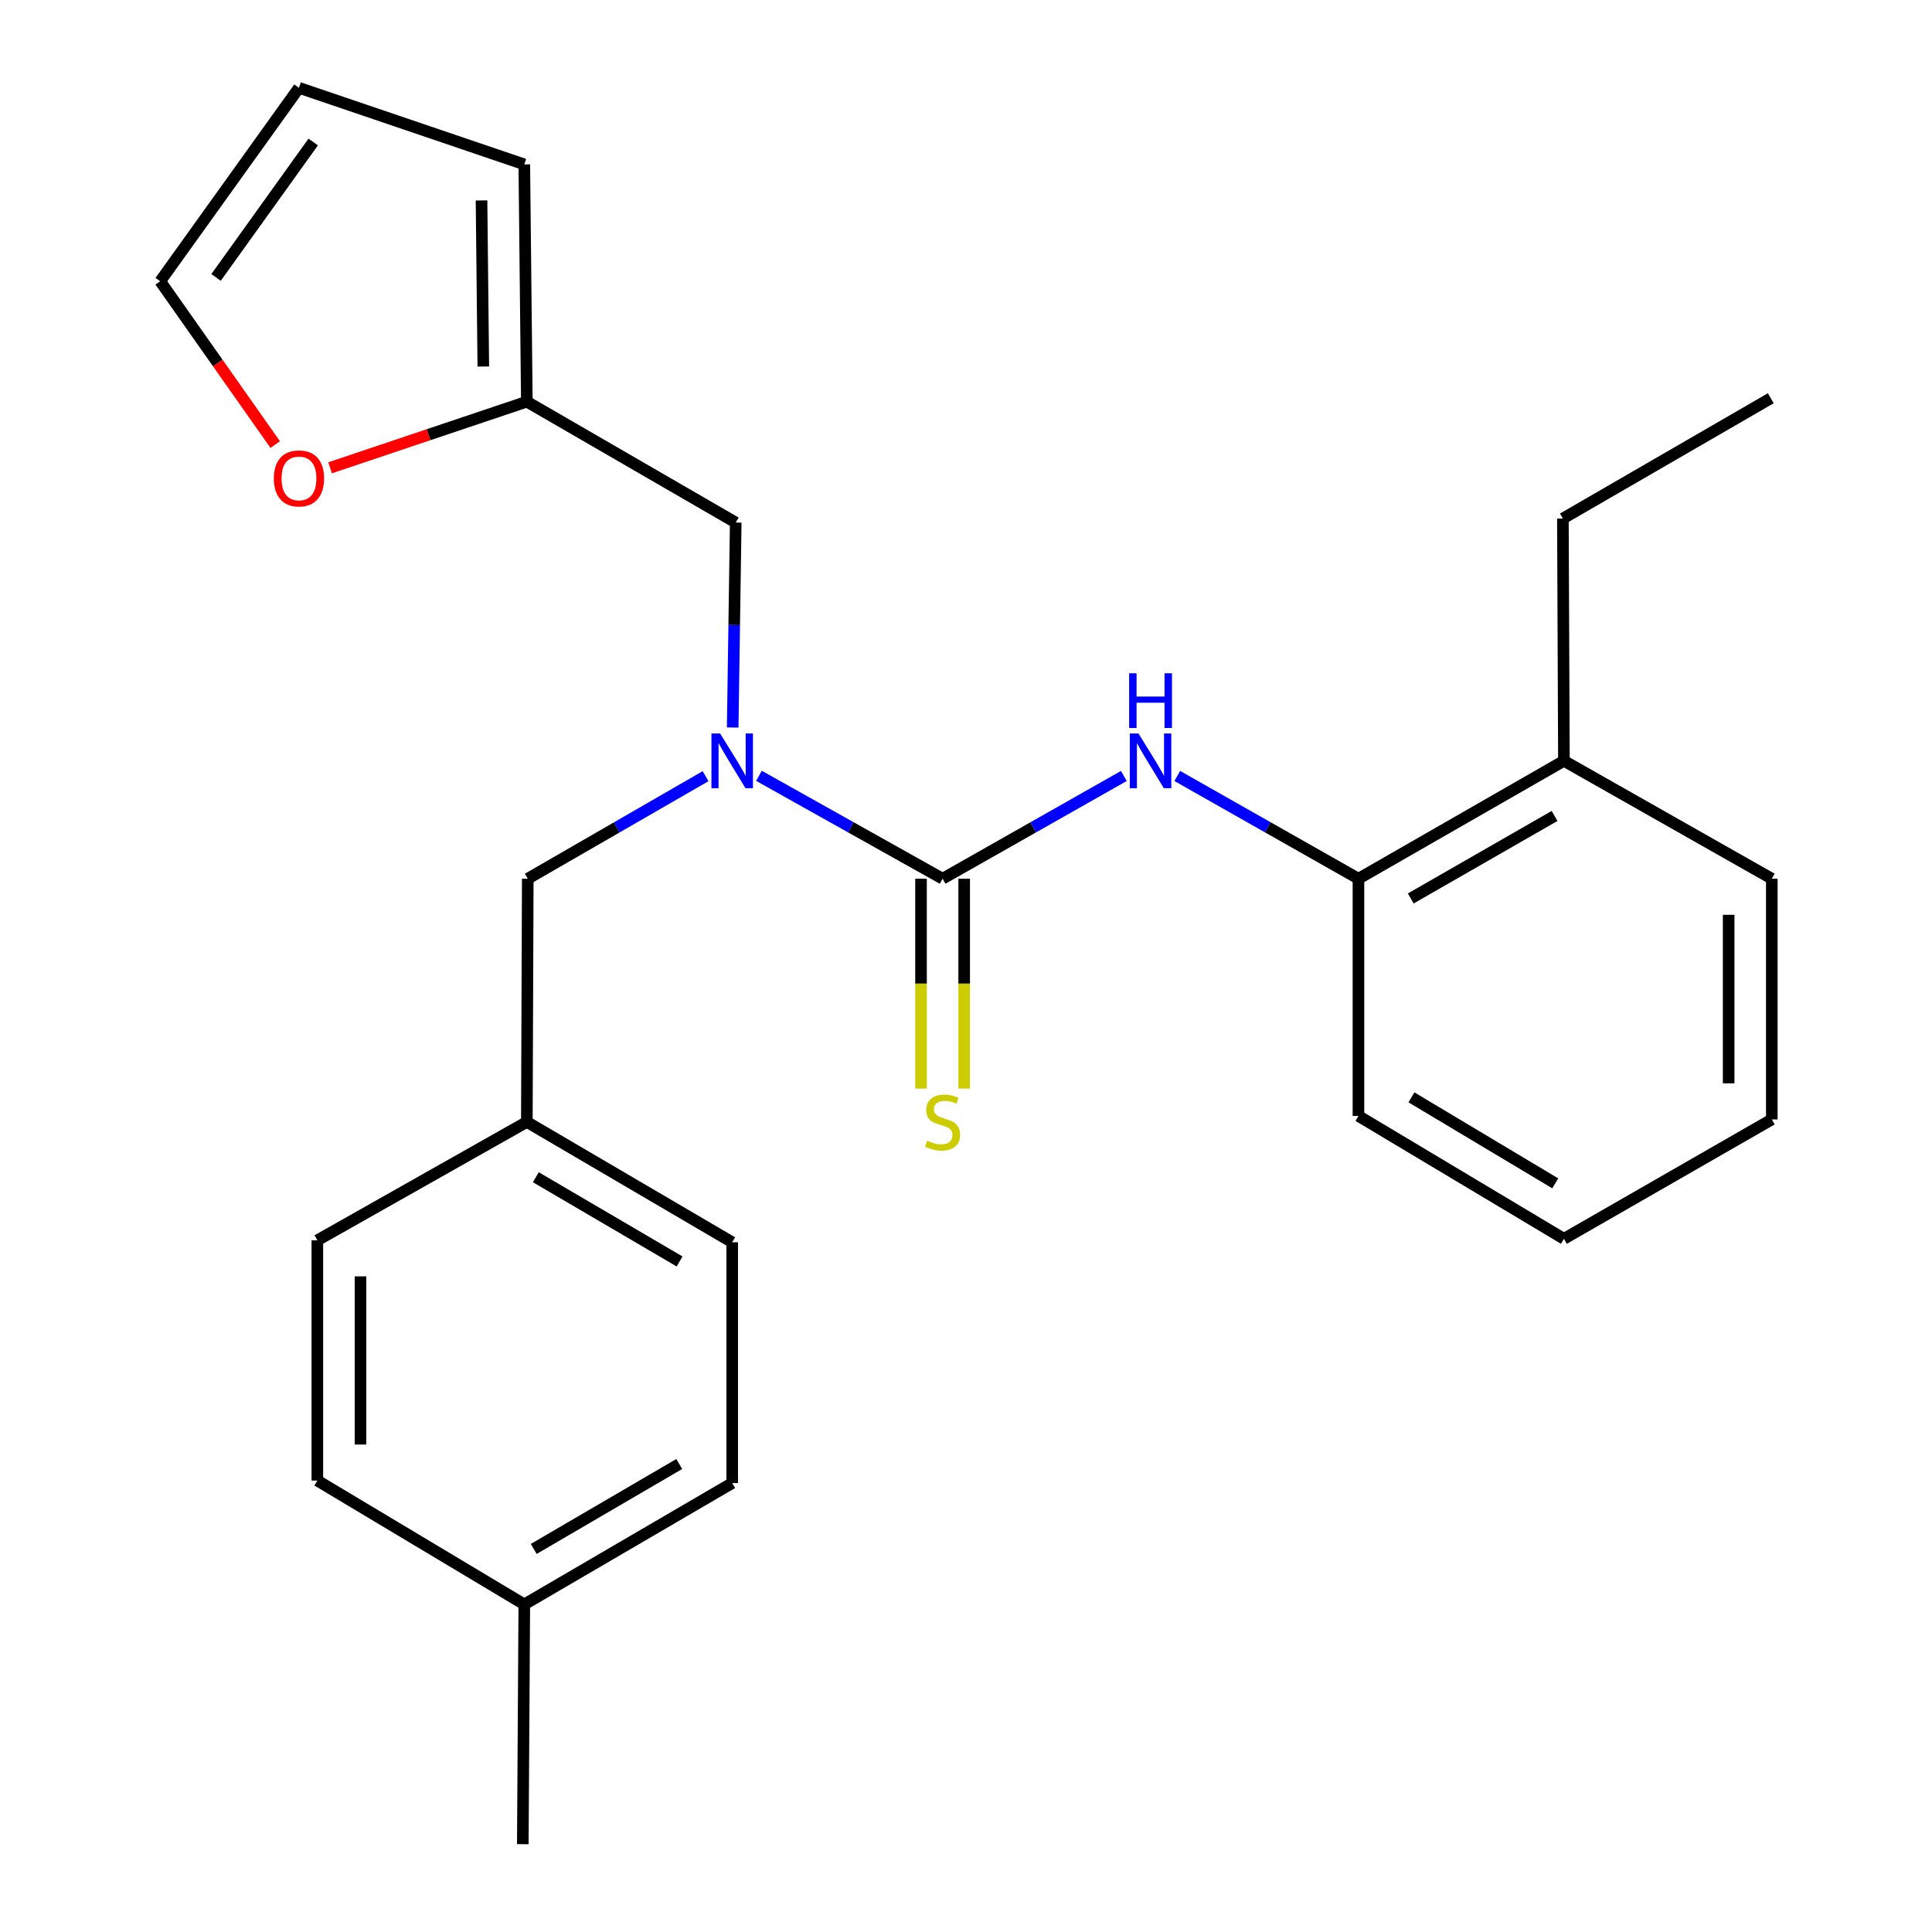 <?xml version='1.0' encoding='iso-8859-1'?>
<svg version='1.1' baseProfile='full'
              xmlns='http://www.w3.org/2000/svg'
                      xmlns:rdkit='http://www.rdkit.org/xml'
                      xmlns:xlink='http://www.w3.org/1999/xlink'
                  xml:space='preserve'
width='1000px' height='1000px' viewBox='0 0 1000 1000'>
<!-- END OF HEADER -->
<rect style='opacity:1.0;fill:#FFFFFF;stroke:none' width='1000' height='1000' x='0' y='0'> </rect>
<path class='bond-0' d='M 487.889,454.818 L 440.368,428.194' style='fill:none;fill-rule:evenodd;stroke:#000000;stroke-width:6px;stroke-linecap:butt;stroke-linejoin:miter;stroke-opacity:1' />
<path class='bond-0' d='M 440.368,428.194 L 392.847,401.569' style='fill:none;fill-rule:evenodd;stroke:#0000FF;stroke-width:6px;stroke-linecap:butt;stroke-linejoin:miter;stroke-opacity:1' />
<path class='bond-1' d='M 487.889,454.818 L 534.79,428.231' style='fill:none;fill-rule:evenodd;stroke:#000000;stroke-width:6px;stroke-linecap:butt;stroke-linejoin:miter;stroke-opacity:1' />
<path class='bond-1' d='M 534.79,428.231 L 581.692,401.644' style='fill:none;fill-rule:evenodd;stroke:#0000FF;stroke-width:6px;stroke-linecap:butt;stroke-linejoin:miter;stroke-opacity:1' />
<path class='bond-4' d='M 476.721,454.818 L 476.721,509.13' style='fill:none;fill-rule:evenodd;stroke:#000000;stroke-width:6px;stroke-linecap:butt;stroke-linejoin:miter;stroke-opacity:1' />
<path class='bond-4' d='M 476.721,509.13 L 476.721,563.442' style='fill:none;fill-rule:evenodd;stroke:#CCCC00;stroke-width:6px;stroke-linecap:butt;stroke-linejoin:miter;stroke-opacity:1' />
<path class='bond-4' d='M 499.057,454.818 L 499.057,509.13' style='fill:none;fill-rule:evenodd;stroke:#000000;stroke-width:6px;stroke-linecap:butt;stroke-linejoin:miter;stroke-opacity:1' />
<path class='bond-4' d='M 499.057,509.13 L 499.057,563.442' style='fill:none;fill-rule:evenodd;stroke:#CCCC00;stroke-width:6px;stroke-linecap:butt;stroke-linejoin:miter;stroke-opacity:1' />
<path class='bond-5' d='M 379.241,376.559 L 380.026,323.514' style='fill:none;fill-rule:evenodd;stroke:#0000FF;stroke-width:6px;stroke-linecap:butt;stroke-linejoin:miter;stroke-opacity:1' />
<path class='bond-5' d='M 380.026,323.514 L 380.811,270.469' style='fill:none;fill-rule:evenodd;stroke:#000000;stroke-width:6px;stroke-linecap:butt;stroke-linejoin:miter;stroke-opacity:1' />
<path class='bond-7' d='M 365.193,401.757 L 319.183,428.288' style='fill:none;fill-rule:evenodd;stroke:#0000FF;stroke-width:6px;stroke-linecap:butt;stroke-linejoin:miter;stroke-opacity:1' />
<path class='bond-7' d='M 319.183,428.288 L 273.174,454.818' style='fill:none;fill-rule:evenodd;stroke:#000000;stroke-width:6px;stroke-linecap:butt;stroke-linejoin:miter;stroke-opacity:1' />
<path class='bond-2' d='M 609.358,401.646 L 656.247,428.232' style='fill:none;fill-rule:evenodd;stroke:#0000FF;stroke-width:6px;stroke-linecap:butt;stroke-linejoin:miter;stroke-opacity:1' />
<path class='bond-2' d='M 656.247,428.232 L 703.137,454.818' style='fill:none;fill-rule:evenodd;stroke:#000000;stroke-width:6px;stroke-linecap:butt;stroke-linejoin:miter;stroke-opacity:1' />
<path class='bond-11' d='M 703.137,454.818 L 809.483,393.803' style='fill:none;fill-rule:evenodd;stroke:#000000;stroke-width:6px;stroke-linecap:butt;stroke-linejoin:miter;stroke-opacity:1' />
<path class='bond-11' d='M 730.205,465.04 L 804.647,422.329' style='fill:none;fill-rule:evenodd;stroke:#000000;stroke-width:6px;stroke-linecap:butt;stroke-linejoin:miter;stroke-opacity:1' />
<path class='bond-18' d='M 703.137,454.818 L 703.137,577.619' style='fill:none;fill-rule:evenodd;stroke:#000000;stroke-width:6px;stroke-linecap:butt;stroke-linejoin:miter;stroke-opacity:1' />
<path class='bond-3' d='M 272.69,207.902 L 380.811,270.469' style='fill:none;fill-rule:evenodd;stroke:#000000;stroke-width:6px;stroke-linecap:butt;stroke-linejoin:miter;stroke-opacity:1' />
<path class='bond-6' d='M 272.69,207.902 L 221.771,225.018' style='fill:none;fill-rule:evenodd;stroke:#000000;stroke-width:6px;stroke-linecap:butt;stroke-linejoin:miter;stroke-opacity:1' />
<path class='bond-6' d='M 221.771,225.018 L 170.852,242.134' style='fill:none;fill-rule:evenodd;stroke:#FF0000;stroke-width:6px;stroke-linecap:butt;stroke-linejoin:miter;stroke-opacity:1' />
<path class='bond-8' d='M 272.69,207.902 L 271.375,85.089' style='fill:none;fill-rule:evenodd;stroke:#000000;stroke-width:6px;stroke-linecap:butt;stroke-linejoin:miter;stroke-opacity:1' />
<path class='bond-8' d='M 250.158,189.719 L 249.237,103.75' style='fill:none;fill-rule:evenodd;stroke:#000000;stroke-width:6px;stroke-linecap:butt;stroke-linejoin:miter;stroke-opacity:1' />
<path class='bond-9' d='M 142.458,230.111 L 112.688,187.847' style='fill:none;fill-rule:evenodd;stroke:#FF0000;stroke-width:6px;stroke-linecap:butt;stroke-linejoin:miter;stroke-opacity:1' />
<path class='bond-9' d='M 112.688,187.847 L 82.918,145.584' style='fill:none;fill-rule:evenodd;stroke:#000000;stroke-width:6px;stroke-linecap:butt;stroke-linejoin:miter;stroke-opacity:1' />
<path class='bond-12' d='M 273.174,454.818 L 272.69,580.709' style='fill:none;fill-rule:evenodd;stroke:#000000;stroke-width:6px;stroke-linecap:butt;stroke-linejoin:miter;stroke-opacity:1' />
<path class='bond-10' d='M 271.375,85.089 L 154.742,45.455' style='fill:none;fill-rule:evenodd;stroke:#000000;stroke-width:6px;stroke-linecap:butt;stroke-linejoin:miter;stroke-opacity:1' />
<path class='bond-27' d='M 82.918,145.584 L 154.742,45.455' style='fill:none;fill-rule:evenodd;stroke:#000000;stroke-width:6px;stroke-linecap:butt;stroke-linejoin:miter;stroke-opacity:1' />
<path class='bond-27' d='M 111.841,143.583 L 162.118,73.493' style='fill:none;fill-rule:evenodd;stroke:#000000;stroke-width:6px;stroke-linecap:butt;stroke-linejoin:miter;stroke-opacity:1' />
<path class='bond-19' d='M 809.483,393.803 L 808.949,268.396' style='fill:none;fill-rule:evenodd;stroke:#000000;stroke-width:6px;stroke-linecap:butt;stroke-linejoin:miter;stroke-opacity:1' />
<path class='bond-20' d='M 809.483,393.803 L 917.082,454.818' style='fill:none;fill-rule:evenodd;stroke:#000000;stroke-width:6px;stroke-linecap:butt;stroke-linejoin:miter;stroke-opacity:1' />
<path class='bond-14' d='M 272.69,580.709 L 164.259,641.985' style='fill:none;fill-rule:evenodd;stroke:#000000;stroke-width:6px;stroke-linecap:butt;stroke-linejoin:miter;stroke-opacity:1' />
<path class='bond-15' d='M 272.69,580.709 L 378.986,643.003' style='fill:none;fill-rule:evenodd;stroke:#000000;stroke-width:6px;stroke-linecap:butt;stroke-linejoin:miter;stroke-opacity:1' />
<path class='bond-15' d='M 277.341,609.324 L 351.748,652.929' style='fill:none;fill-rule:evenodd;stroke:#000000;stroke-width:6px;stroke-linecap:butt;stroke-linejoin:miter;stroke-opacity:1' />
<path class='bond-13' d='M 271.375,830.442 L 378.986,767.627' style='fill:none;fill-rule:evenodd;stroke:#000000;stroke-width:6px;stroke-linecap:butt;stroke-linejoin:miter;stroke-opacity:1' />
<path class='bond-13' d='M 276.256,801.729 L 351.584,757.759' style='fill:none;fill-rule:evenodd;stroke:#000000;stroke-width:6px;stroke-linecap:butt;stroke-linejoin:miter;stroke-opacity:1' />
<path class='bond-21' d='M 271.375,830.442 L 270.605,954.545' style='fill:none;fill-rule:evenodd;stroke:#000000;stroke-width:6px;stroke-linecap:butt;stroke-linejoin:miter;stroke-opacity:1' />
<path class='bond-26' d='M 271.375,830.442 L 164.259,766.337' style='fill:none;fill-rule:evenodd;stroke:#000000;stroke-width:6px;stroke-linecap:butt;stroke-linejoin:miter;stroke-opacity:1' />
<path class='bond-17' d='M 164.259,641.985 L 164.259,766.337' style='fill:none;fill-rule:evenodd;stroke:#000000;stroke-width:6px;stroke-linecap:butt;stroke-linejoin:miter;stroke-opacity:1' />
<path class='bond-17' d='M 186.596,660.638 L 186.596,747.684' style='fill:none;fill-rule:evenodd;stroke:#000000;stroke-width:6px;stroke-linecap:butt;stroke-linejoin:miter;stroke-opacity:1' />
<path class='bond-16' d='M 378.986,643.003 L 378.986,767.627' style='fill:none;fill-rule:evenodd;stroke:#000000;stroke-width:6px;stroke-linecap:butt;stroke-linejoin:miter;stroke-opacity:1' />
<path class='bond-23' d='M 703.137,577.619 L 809.483,641.203' style='fill:none;fill-rule:evenodd;stroke:#000000;stroke-width:6px;stroke-linecap:butt;stroke-linejoin:miter;stroke-opacity:1' />
<path class='bond-23' d='M 730.551,567.986 L 804.993,612.495' style='fill:none;fill-rule:evenodd;stroke:#000000;stroke-width:6px;stroke-linecap:butt;stroke-linejoin:miter;stroke-opacity:1' />
<path class='bond-22' d='M 808.949,268.396 L 916.561,206.128' style='fill:none;fill-rule:evenodd;stroke:#000000;stroke-width:6px;stroke-linecap:butt;stroke-linejoin:miter;stroke-opacity:1' />
<path class='bond-25' d='M 917.082,454.818 L 917.082,579.418' style='fill:none;fill-rule:evenodd;stroke:#000000;stroke-width:6px;stroke-linecap:butt;stroke-linejoin:miter;stroke-opacity:1' />
<path class='bond-25' d='M 894.746,473.508 L 894.746,560.728' style='fill:none;fill-rule:evenodd;stroke:#000000;stroke-width:6px;stroke-linecap:butt;stroke-linejoin:miter;stroke-opacity:1' />
<path class='bond-24' d='M 809.483,641.203 L 917.082,579.418' style='fill:none;fill-rule:evenodd;stroke:#000000;stroke-width:6px;stroke-linecap:butt;stroke-linejoin:miter;stroke-opacity:1' />
<path  class='atom-1' d='M 372.726 379.643
L 382.006 394.643
Q 382.926 396.123, 384.406 398.803
Q 385.886 401.483, 385.966 401.643
L 385.966 379.643
L 389.726 379.643
L 389.726 407.963
L 385.846 407.963
L 375.886 391.563
Q 374.726 389.643, 373.486 387.443
Q 372.286 385.243, 371.926 384.563
L 371.926 407.963
L 368.246 407.963
L 368.246 379.643
L 372.726 379.643
' fill='#0000FF'/>
<path  class='atom-2' d='M 589.265 379.643
L 598.545 394.643
Q 599.465 396.123, 600.945 398.803
Q 602.425 401.483, 602.505 401.643
L 602.505 379.643
L 606.265 379.643
L 606.265 407.963
L 602.385 407.963
L 592.425 391.563
Q 591.265 389.643, 590.025 387.443
Q 588.825 385.243, 588.465 384.563
L 588.465 407.963
L 584.785 407.963
L 584.785 379.643
L 589.265 379.643
' fill='#0000FF'/>
<path  class='atom-2' d='M 584.445 348.491
L 588.285 348.491
L 588.285 360.531
L 602.765 360.531
L 602.765 348.491
L 606.605 348.491
L 606.605 376.811
L 602.765 376.811
L 602.765 363.731
L 588.285 363.731
L 588.285 376.811
L 584.445 376.811
L 584.445 348.491
' fill='#0000FF'/>
<path  class='atom-5' d='M 479.889 590.429
Q 480.209 590.549, 481.529 591.109
Q 482.849 591.669, 484.289 592.029
Q 485.769 592.349, 487.209 592.349
Q 489.889 592.349, 491.449 591.069
Q 493.009 589.749, 493.009 587.469
Q 493.009 585.909, 492.209 584.949
Q 491.449 583.989, 490.249 583.469
Q 489.049 582.949, 487.049 582.349
Q 484.529 581.589, 483.009 580.869
Q 481.529 580.149, 480.449 578.629
Q 479.409 577.109, 479.409 574.549
Q 479.409 570.989, 481.809 568.789
Q 484.249 566.589, 489.049 566.589
Q 492.329 566.589, 496.049 568.149
L 495.129 571.229
Q 491.729 569.829, 489.169 569.829
Q 486.409 569.829, 484.889 570.989
Q 483.369 572.109, 483.409 574.069
Q 483.409 575.589, 484.169 576.509
Q 484.969 577.429, 486.089 577.949
Q 487.249 578.469, 489.169 579.069
Q 491.729 579.869, 493.249 580.669
Q 494.769 581.469, 495.849 583.109
Q 496.969 584.709, 496.969 587.469
Q 496.969 591.389, 494.329 593.509
Q 491.729 595.589, 487.369 595.589
Q 484.849 595.589, 482.929 595.029
Q 481.049 594.509, 478.809 593.589
L 479.889 590.429
' fill='#CCCC00'/>
<path  class='atom-7' d='M 141.742 247.629
Q 141.742 240.829, 145.102 237.029
Q 148.462 233.229, 154.742 233.229
Q 161.022 233.229, 164.382 237.029
Q 167.742 240.829, 167.742 247.629
Q 167.742 254.509, 164.342 258.429
Q 160.942 262.309, 154.742 262.309
Q 148.502 262.309, 145.102 258.429
Q 141.742 254.549, 141.742 247.629
M 154.742 259.109
Q 159.062 259.109, 161.382 256.229
Q 163.742 253.309, 163.742 247.629
Q 163.742 242.069, 161.382 239.269
Q 159.062 236.429, 154.742 236.429
Q 150.422 236.429, 148.062 239.229
Q 145.742 242.029, 145.742 247.629
Q 145.742 253.349, 148.062 256.229
Q 150.422 259.109, 154.742 259.109
' fill='#FF0000'/>
</svg>
